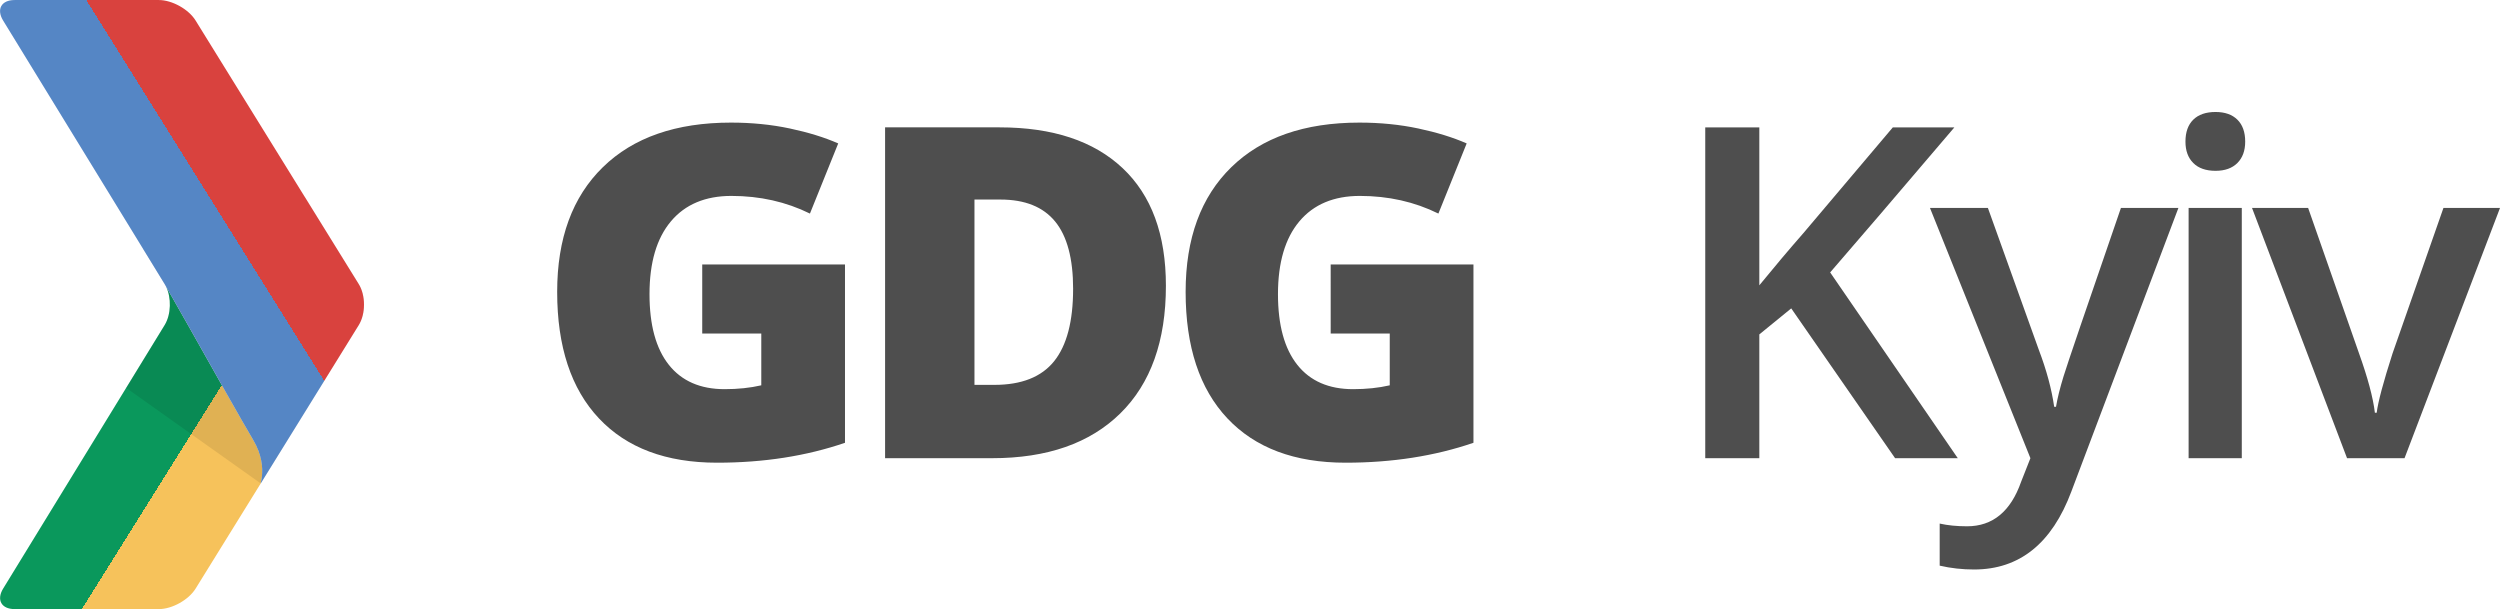 <svg xmlns="http://www.w3.org/2000/svg" width="246.261" height="60" viewBox="251.092 496.181 246.261 60" enable-background="new 251.092 496.181 246.261 60"><g transform="translate(-985.904 -3367.887)"><g fill="none"><path d="M1249.415 3902.277l-12.117 19.772c-.681 1.11-.172 2.019 1.131 2.019h14.209c1.302 0 2.929-.906 3.615-2.013l6.416-10.365-13.254-9.413zM1267.028 3883.49l-10.774-17.406c-.686-1.107-2.312-2.014-3.615-2.014h-14.21c-1.303 0-1.811.909-1.13 2.019l13.796 22.511 7.755-10.919 8.178 5.809z"/></g><linearGradient id="a" gradientUnits="userSpaceOnUse" x1="3797.808" y1="3464.018" x2="3813.295" y2="3473.696" gradientTransform="translate(-2553.789 443.162)"><stop offset=".54" stop-color="#0A985C"/><stop offset=".54" stop-color="#F6C25B"/></linearGradient><path fill="url(#a)" d="M1261.928 3907.385c-1.179-1.983-4.039-7.077-6.177-10.872l-2.412-4.248c.555 1.118.515 2.779-.122 3.819l-15.911 25.963c-.68 1.109-.172 2.02 1.132 2.02h14.207c1.303 0 2.93-.907 3.615-2.014l6.427-10.378c-.137.188.759-1.74-.759-4.29z"/><path d="M1249.422 3902.275l-12.116 19.773c-.68 1.109-.171 2.02 1.132 2.02h14.208c1.303 0 2.929-.907 3.615-2.014l6.419-10.366-13.258-9.413zM1267.036 3883.487l-10.776-17.406c-.683-1.108-2.311-2.013-3.613-2.013h-14.209c-1.304 0-1.812.909-1.132 2.02l13.797 22.513 7.757-10.921 8.176 5.807z" fill="none"/><path opacity=".09" fill="#010101" enable-background="new" d="M1272.339 3896.083c.688-1.108.688-2.922.002-4.03l-5.304-8.567-8.177-5.808-7.757 10.921 2.114 3.448c.681 1.11.681 2.928 0 4.038l-3.795 6.19 13.257 9.413 9.66-15.605z"/><linearGradient id="b" gradientUnits="userSpaceOnUse" x1="3802.276" y1="3445.828" x2="3818.159" y2="3435.902" gradientTransform="translate(-2553.789 443.162)"><stop offset=".57" stop-color="#5586C5"/><stop offset=".57" stop-color="#D9423E"/></linearGradient><path fill="url(#b)" d="M1272.336 3892.058l-16.076-25.973c-.685-1.108-2.313-2.014-3.615-2.014h-14.212c-1.302 0-1.81.908-1.13 2.02l15.911 25.961 2.536 4.462c2.138 3.794 4.998 8.888 6.177 10.872 1.775 2.985.247 5.115.935 4.006l9.474-15.304c.686-1.109.686-2.92 0-4.03zm-19.103.024l.057.094.004.007-.061-.101zm1.134 1.979l.168.296-.168-.296zm-.014-.036l.271.479-.271-.479z"/><path fill="#4E4E4E" d="M1306.167 3890.121h14.065v17.564c-3.819 1.308-8.017 1.961-12.594 1.961-5.023 0-8.905-1.456-11.646-4.368s-4.112-7.066-4.112-12.46c0-5.261 1.5-9.354 4.502-12.282 3.001-2.927 7.207-4.391 12.616-4.391 2.051 0 3.986.193 5.807.58s3.407.877 4.759 1.471l-2.786 6.91c-2.348-1.159-4.926-1.739-7.734-1.739-2.571 0-4.559.836-5.963 2.508-1.404 1.671-2.106 4.061-2.106 7.166 0 3.047.635 5.368 1.906 6.966s3.102 2.396 5.494 2.396c1.308 0 2.511-.126 3.611-.379v-5.104h-5.817v-6.799h-.002zm45.676 2.096c0 5.439-1.498 9.629-4.492 12.572s-7.203 4.413-12.627 4.413h-10.543v-32.588h11.278c5.23 0 9.27 1.337 12.115 4.012s4.269 6.538 4.269 11.591zm-9.14.312c0-2.987-.59-5.201-1.771-6.642s-2.976-2.162-5.383-2.162h-2.563v18.255h1.961c2.675 0 4.637-.776 5.885-2.329s1.871-3.927 1.871-7.122zm25.371-2.408h14.064v17.564c-3.819 1.308-8.018 1.961-12.594 1.961-5.022 0-8.904-1.456-11.646-4.368-2.741-2.912-4.112-7.066-4.112-12.46 0-5.261 1.501-9.354 4.503-12.282 3.001-2.927 7.207-4.391 12.615-4.391 2.051 0 3.986.193 5.807.58s3.406.877 4.759 1.471l-2.786 6.91c-2.348-1.159-4.926-1.739-7.734-1.739-2.571 0-4.559.836-5.963 2.508-1.403 1.671-2.105 4.061-2.105 7.166 0 3.047.635 5.368 1.905 6.966s3.102 2.396 5.494 2.396c1.308 0 2.511-.126 3.611-.379v-5.104h-5.817l-.001-6.799z" enable-background="new"/></g><g fill="#4E4E4E"><path d="M443.941 541.314h-6.175l-10.23-14.756-3.143 2.563v12.193h-5.327v-32.587h5.327v15.558c1.456-1.783 2.905-3.5 4.347-5.148l8.804-10.409h6.063c-5.691 6.687-9.771 11.449-12.236 14.287l12.57 18.299zM441.202 516.662h5.706l5.015 13.975c.758 1.992 1.263 3.865 1.516 5.617h.179c.134-.816.379-1.809.735-2.975s2.243-6.705 5.661-16.617h5.662l-10.543 27.928c-1.917 5.127-5.112 7.689-9.584 7.689-1.159 0-2.289-.125-3.389-.379v-4.145c.788.178 1.687.268 2.697.268 2.526 0 4.302-1.465 5.327-4.391l.914-2.318-9.896-24.652zM466.369 510.132c0-.937.256-1.657.769-2.162s1.245-.758 2.195-.758c.922 0 1.639.253 2.151.758s.769 1.226.769 2.162c0 .892-.256 1.593-.769 2.106-.513.512-1.229.769-2.151.769-.95 0-1.683-.257-2.195-.769-.514-.513-.769-1.215-.769-2.106zm5.549 31.182h-5.238v-24.652h5.238v24.652zM482.286 541.314l-9.361-24.652h5.527l5.016 14.332c.861 2.408 1.382 4.354 1.56 5.84h.179c.134-1.07.653-3.016 1.561-5.84l5.015-14.332h5.572l-9.406 24.652h-5.663z"/></g></svg>